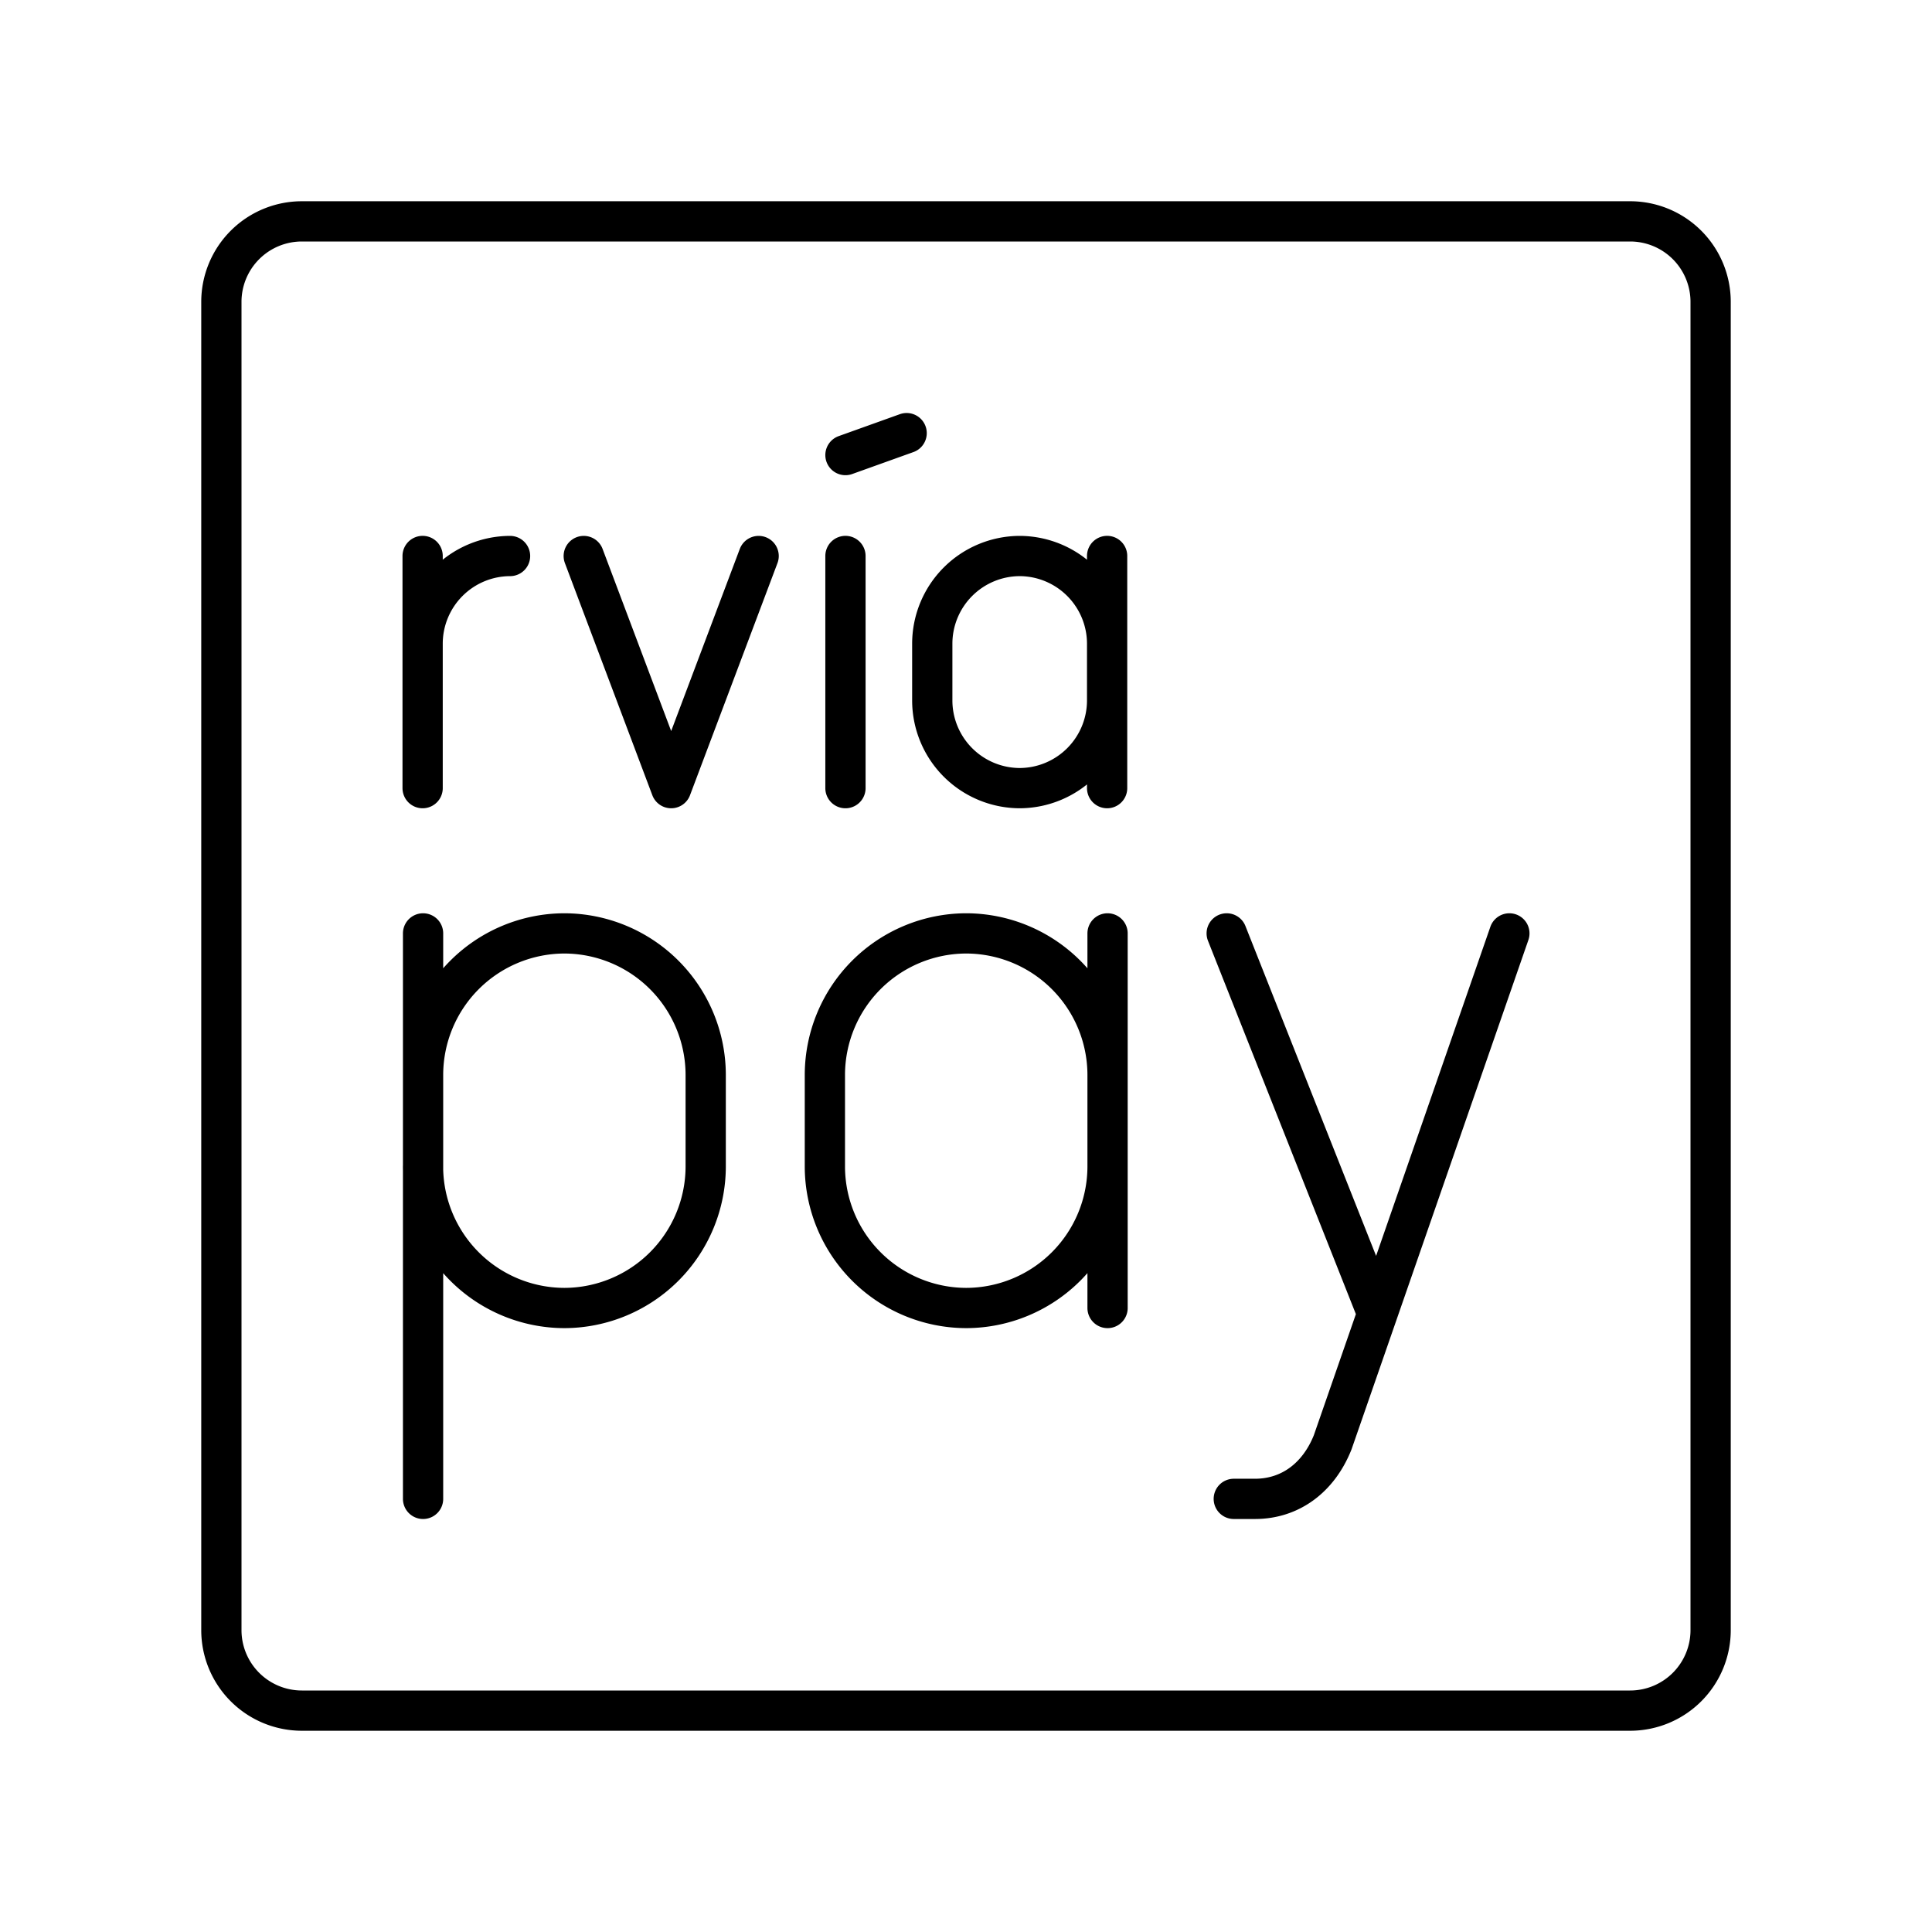 <?xml version="1.0" encoding="utf-8"?>
<!-- Generator: www.svgicons.com -->
<svg xmlns="http://www.w3.org/2000/svg" width="800" height="800" viewBox="0 0 48 48">
<path fill="none" stroke="currentColor" stroke-linecap="round" stroke-linejoin="round" d="M10.5 15.99a2.18 2.18 0 0 1 2.172-2.176h0m-2.172-.001v5.768m8.348-5.767l-2.173 5.767l-2.172-5.767m6.502-.001v5.768m6.501-2.176a2.18 2.18 0 0 1-2.172 2.176h0a2.18 2.18 0 0 1-2.172-2.176V15.99a2.18 2.18 0 0 1 2.172-2.176h0a2.18 2.18 0 0 1 2.172 2.176m0 3.591v-5.768m.011 15.172a3.52 3.52 0 0 1-3.512 3.512h0a3.52 3.52 0 0 1-3.511-3.512v-2.283a3.52 3.52 0 0 1 3.511-3.512h0a3.52 3.52 0 0 1 3.512 3.512m0 5.795V23.19m6.647 9.307l-3.687-9.307m7.023 0l-4.39 12.644c-.35.878-1.053 1.405-1.93 1.405h-.527M10.51 28.985a3.52 3.52 0 0 0 3.512 3.512h0a3.52 3.52 0 0 0 3.511-3.512v-2.283a3.52 3.52 0 0 0-3.511-3.512h0a3.52 3.52 0 0 0-3.511 3.512m0-3.512v14.049m10.494-25.933l1.52-.545"/><path fill="none" stroke="currentColor" stroke-linecap="round" stroke-linejoin="round" d="M40.5 5.5h-33a2 2 0 0 0-2 2v33a2 2 0 0 0 2 2h33a2 2 0 0 0 2-2v-33a2 2 0 0 0-2-2"/>
</svg>